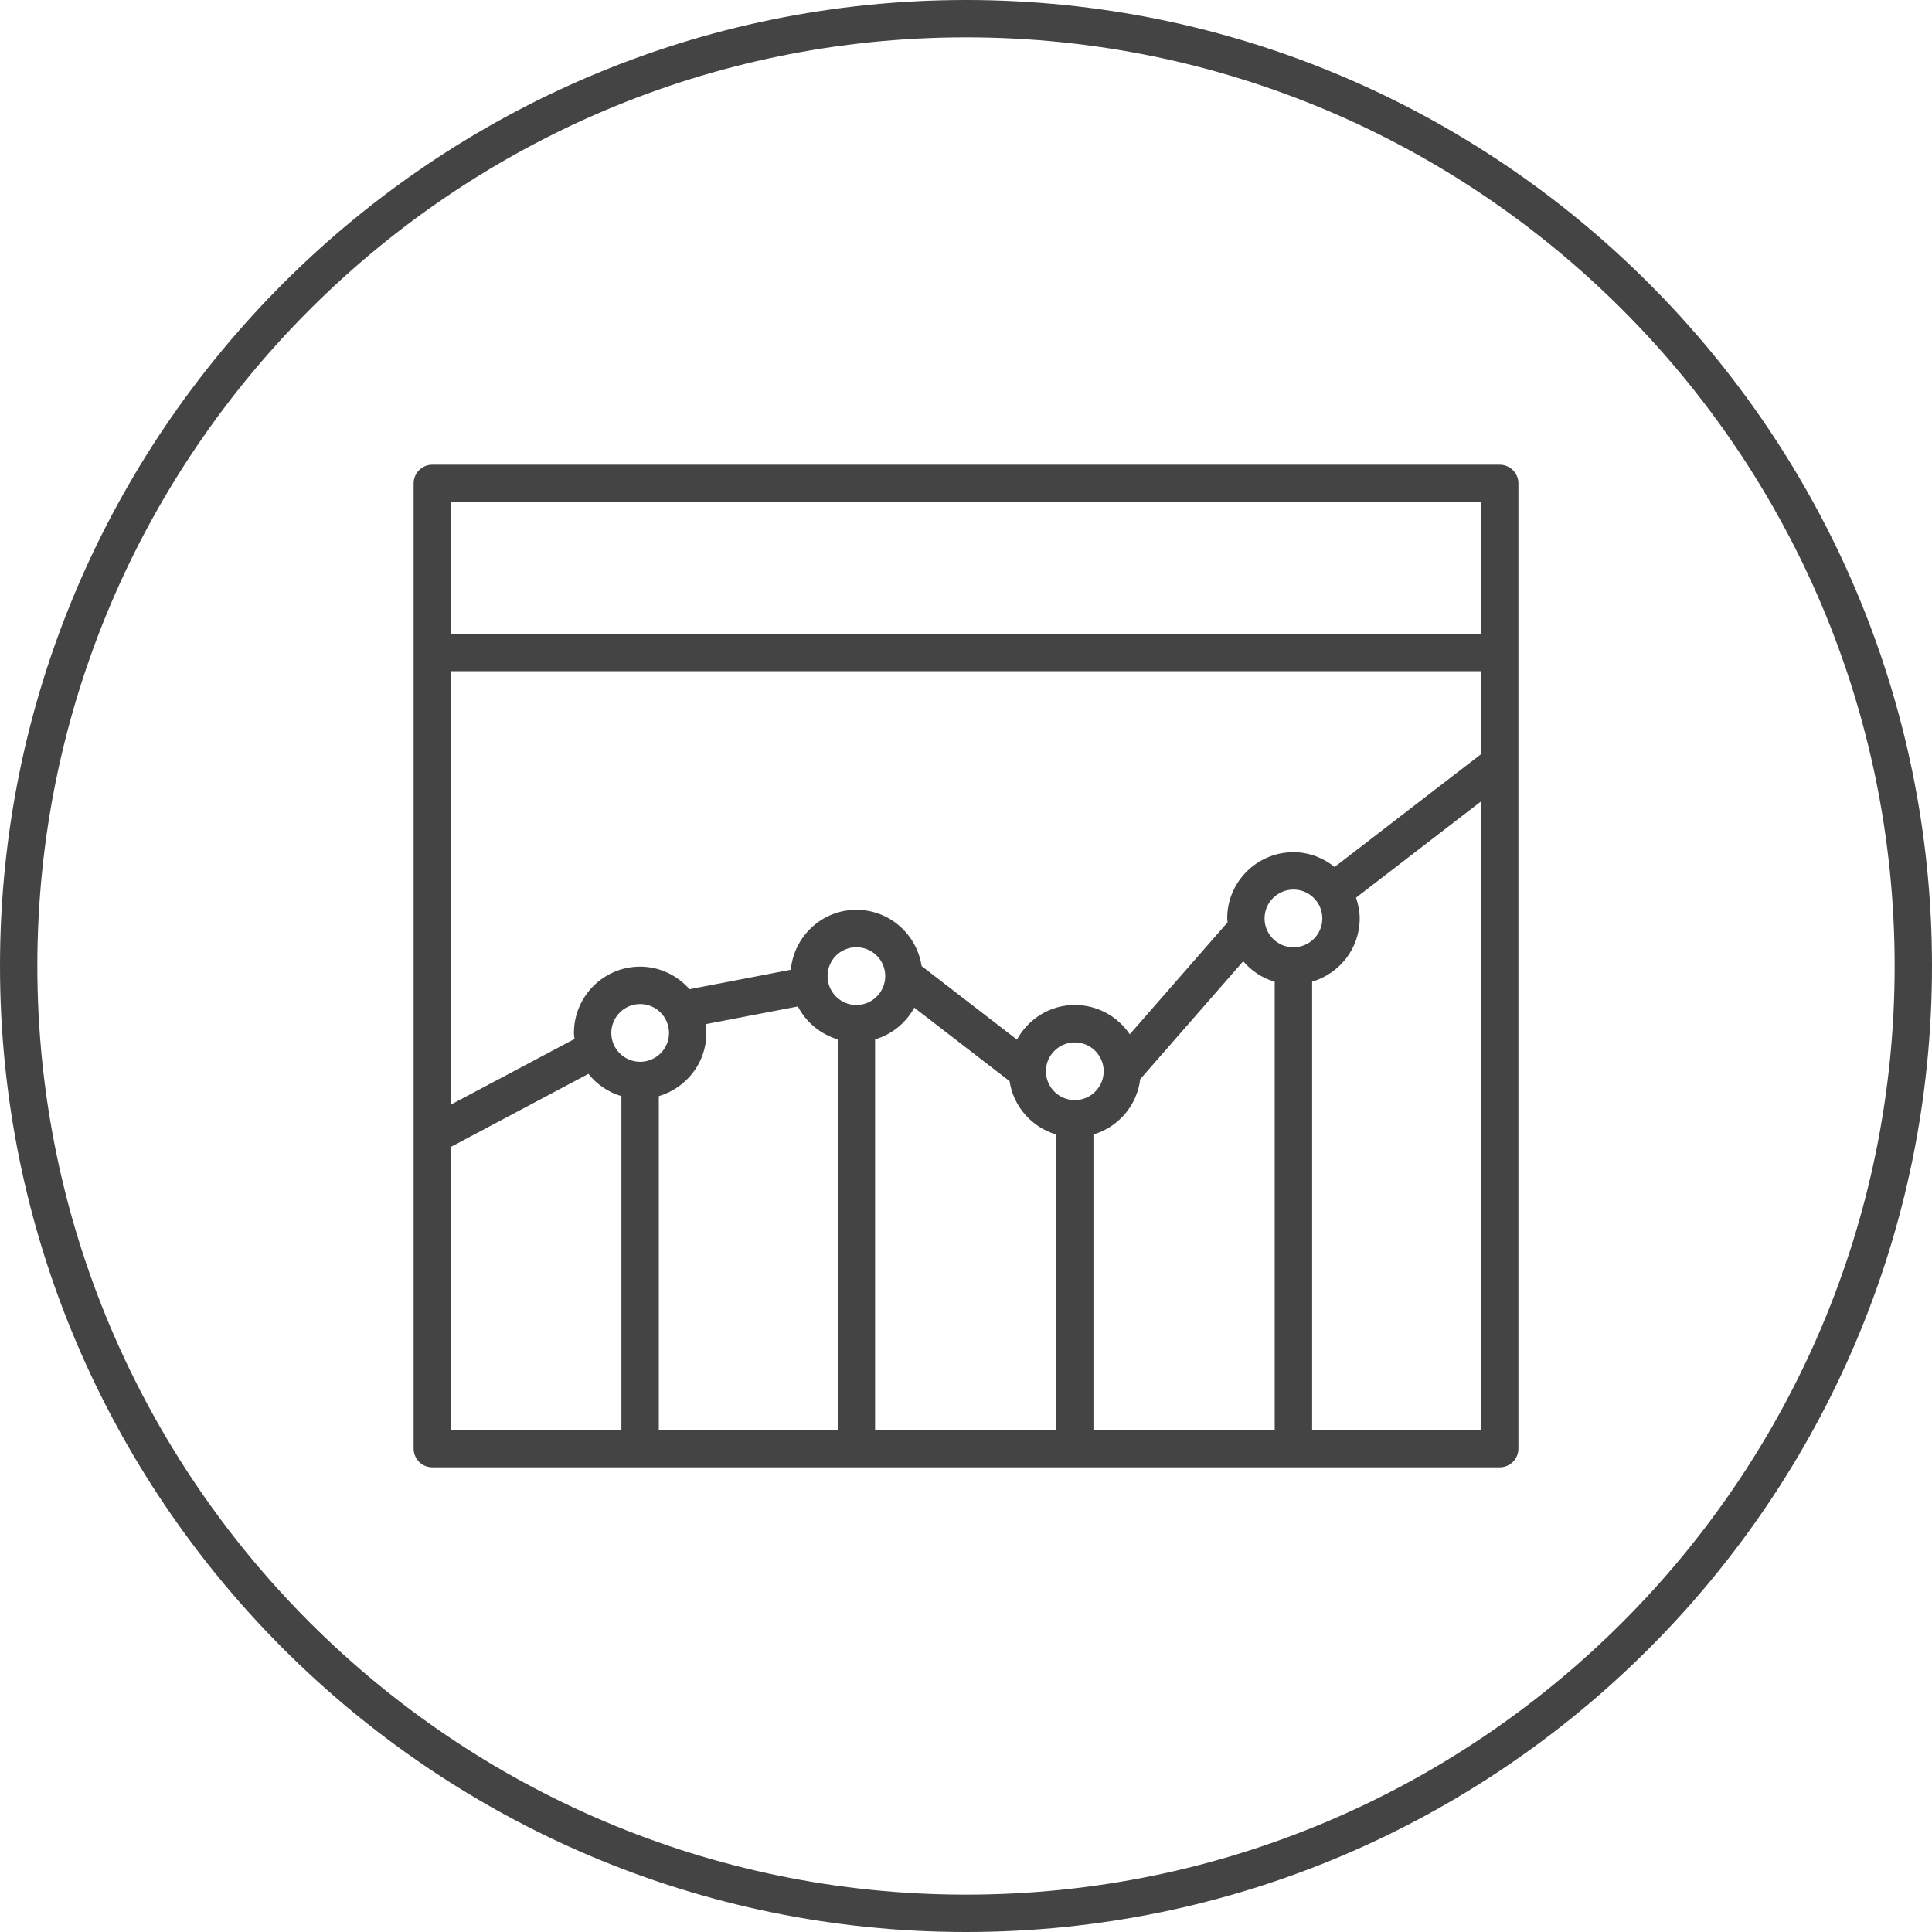 <!-- Generated by IcoMoon.io -->
<svg version="1.1" xmlns="http://www.w3.org/2000/svg" width="64" height="64" viewBox="0 0 64 64">
<title>line-graph</title>
<path fill="#444" d="M14.321 48.607h35.359c0.342 0 0.619-0.277 0.619-0.619v-31.975c0-0.342-0.277-0.619-0.619-0.619h-35.359c-0.342 0-0.619 0.277-0.619 0.619v31.975c0 0.342 0.277 0.619 0.619 0.619zM27.75 47.369h-5.926v-11.058c0.908-0.269 1.576-1.1 1.576-2.093 0-0.1-0.017-0.195-0.029-0.291l3.060-0.587c0.272 0.523 0.745 0.919 1.319 1.089v12.939zM21.205 35.173c-0.527 0-0.955-0.428-0.955-0.954 0-0.529 0.429-0.959 0.955-0.959 0.528 0 0.957 0.429 0.957 0.959 0 0.526-0.429 0.954-0.957 0.954zM27.413 32.333c0-0.528 0.429-0.955 0.955-0.955 0.528 0 0.957 0.428 0.957 0.955 0 0.529-0.429 0.959-0.957 0.959-0.527 0-0.955-0.429-0.955-0.959zM34.985 47.369h-5.997v-12.939c0.561-0.166 1.023-0.546 1.299-1.050l3.156 2.435c0.129 0.845 0.737 1.527 1.542 1.765v9.789zM34.647 35.485c0-0.526 0.429-0.954 0.957-0.954s0.957 0.428 0.957 0.954c0 0.529-0.429 0.957-0.957 0.957s-0.957-0.429-0.957-0.957zM42.227 47.369h-6.005v-9.789c0.825-0.244 1.443-0.957 1.549-1.831l3.412-3.906c0.272 0.319 0.631 0.556 1.043 0.679v14.848zM41.89 30.425c0-0.529 0.429-0.957 0.957-0.957s0.957 0.429 0.957 0.957c0 0.528-0.429 0.955-0.957 0.955s-0.957-0.428-0.957-0.955zM49.061 47.369h-5.595v-14.849c0.908-0.269 1.576-1.101 1.576-2.094 0-0.241-0.049-0.471-0.122-0.689l4.141-3.189v20.821zM14.939 16.631h34.121v4.365h-34.121v-4.365zM14.939 22.234h34.121v2.75l-4.849 3.736c-0.376-0.301-0.846-0.49-1.364-0.49-1.21 0-2.195 0.985-2.195 2.195 0 0.044 0.011 0.086 0.013 0.129l-3.24 3.708c-0.394-0.584-1.063-0.971-1.821-0.971-0.829 0-1.543 0.467-1.917 1.147l-3.157-2.436c-0.161-1.051-1.064-1.863-2.161-1.863-1.139 0-2.066 0.874-2.173 1.985l-3.355 0.645c-0.402-0.455-0.983-0.748-1.636-0.748-1.209 0-2.193 0.985-2.193 2.197 0 0.067 0.014 0.132 0.020 0.199l-4.094 2.173v-14.356zM14.939 37.991l4.553-2.418c0.277 0.349 0.655 0.608 1.093 0.738v11.059h-5.646v-9.379z"></path>
<path fill="#444" d="M32 64c17.645 0 32-14.355 32-32s-14.355-32-32-32-32 14.355-32 32 14.355 32 32 32zM32 1.237c16.963 0 30.763 13.801 30.763 30.763s-13.8 30.763-30.763 30.763-30.763-13.8-30.763-30.763 13.8-30.763 30.763-30.763z"></path>
</svg>

